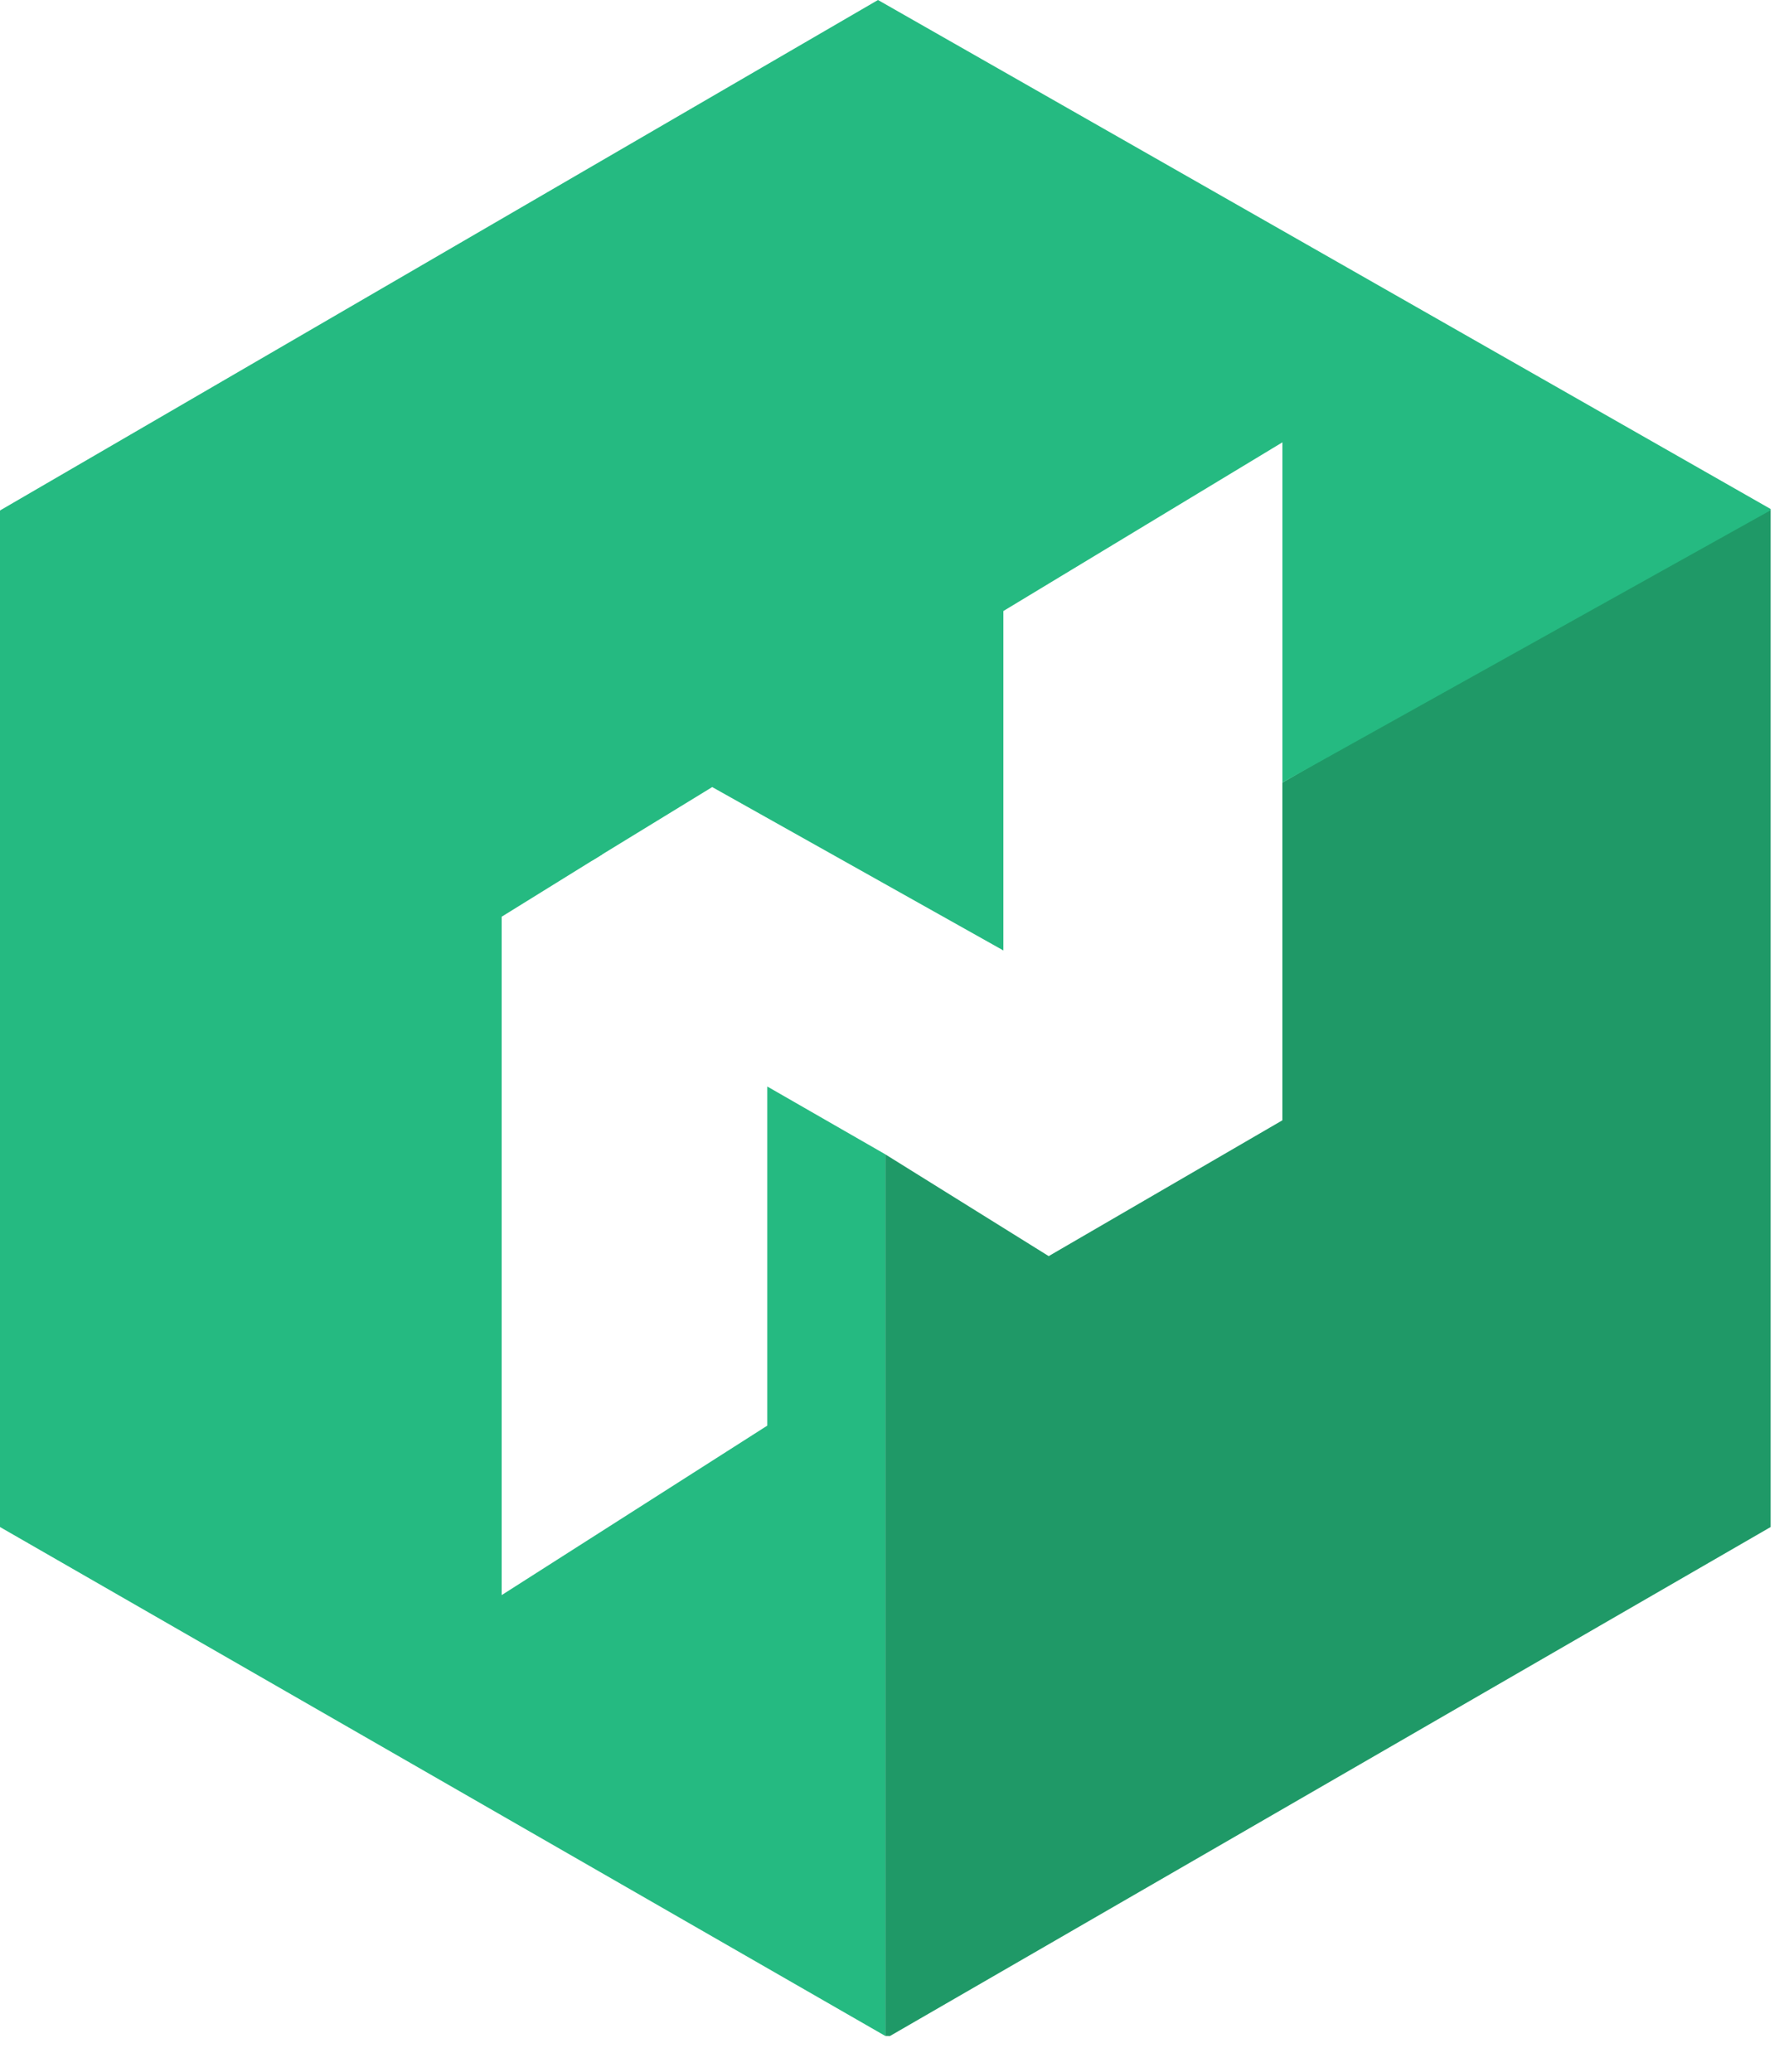 <svg width="57" height="66" viewBox="0 0 57 66" xmlns="http://www.w3.org/2000/svg"><desc>HashiCorp Nomad</desc><g fill="none" fill-rule="evenodd"><path fill="#1F9967" d="M40.858 24.93v10.759l-7.445 4.326-5.206-3.242v28.084l.148.003 28.06-16.215V16.254l-.524-.002"/><path fill="#25BA81" d="M27.974-0L-0 16.262l18.872 11.149 3.82-2.338 9.277 5.205V19.465l8.89-5.374v10.838l15.556-8.674v-.04"/><path fill="#25BA81" d="M0 16.262v32.383l28.207 16.213V36.772l-3.76-2.16v10.803l-8.463 5.399V29.203l3.209-1.988L.165 16.257"/></g></svg>
